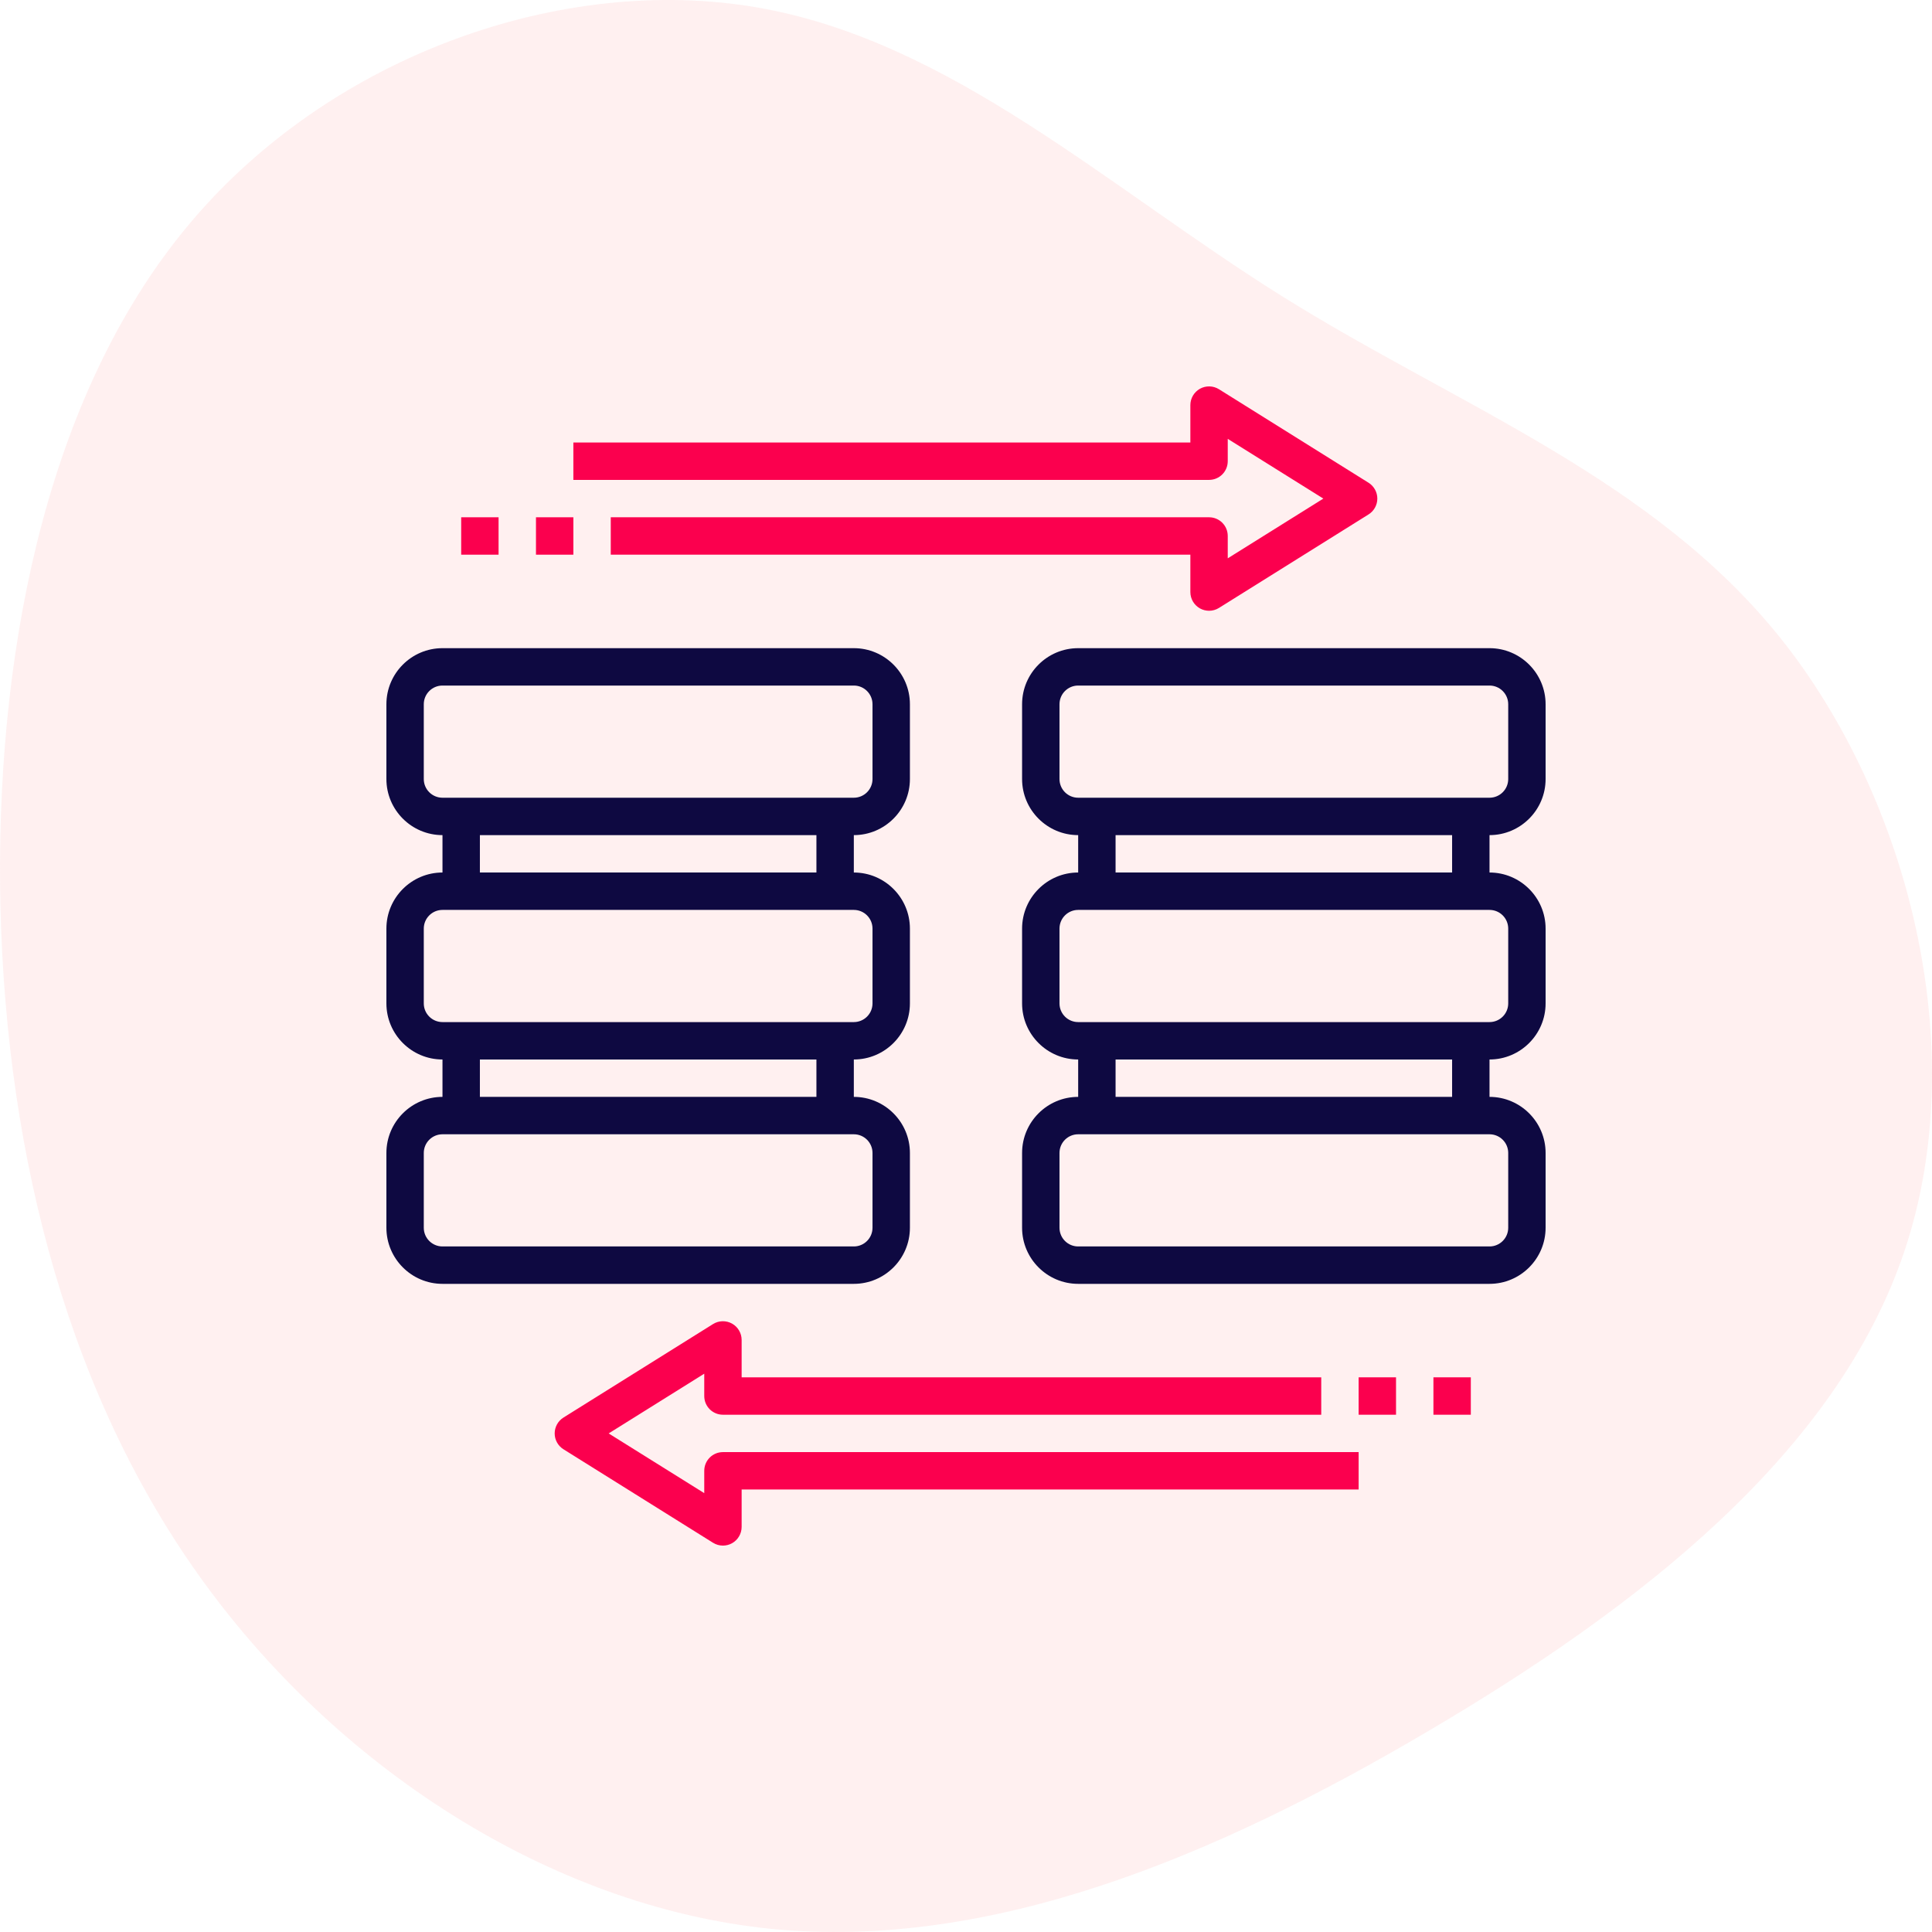 <?xml version="1.0" encoding="UTF-8"?>
<svg width="100px" height="100px" viewBox="0 0 100 100" version="1.1" xmlns="http://www.w3.org/2000/svg" xmlns:xlink="http://www.w3.org/1999/xlink">
    <title>Data Migration</title>
    <g id="Page-1" stroke="none" stroke-width="1" fill="none" fill-rule="evenodd">
        <g id="Hubspot-Integrations_V01" transform="translate(-122, -2073)" fill-rule="nonzero">
            <g id="Group-24" transform="translate(121, 1616)">
                <g id="Group-30" transform="translate(0, 99)">
                    <g id="Group-34-Copy-2" transform="translate(0, 358)">
                        <g id="Data-Migration" transform="translate(1, 0)">
                            <path d="M88.621,9.98 C97.193,17.307 101.342,29.17 99.615,39.186 C97.888,49.203 90.306,57.332 84.64,66.405 C78.975,75.478 75.268,85.515 66.97,92.159 C58.651,98.803 45.72,102.075 35.274,98.583 C24.806,95.09 16.824,84.853 10.38,73.893 C3.914,62.933 -0.972,51.29 0.165,39.889 C1.323,28.487 8.547,17.327 18.53,10.241 C28.513,3.155 41.297,0.144 54.165,0.004 C67.054,-0.117 80.049,2.653 88.621,9.98 Z" id="Path" fill="#FFCCCD" opacity="0.3" transform="translate(50, 50) rotate(-90) translate(-50, -50)"></path>
                            <g id="migration-(2)" transform="translate(20, 20)">
                                <path d="M27.097,43.548 L27.097,39.677 C27.097,38.077 25.794,36.774 24.194,36.774 L24.194,34.839 C25.794,34.839 27.097,33.536 27.097,31.936 L27.097,28.065 C27.097,26.464 25.794,25.161 24.194,25.161 L24.194,23.226 C25.794,23.226 27.097,21.923 27.097,20.323 L27.097,16.452 C27.097,14.851 25.794,13.549 24.194,13.549 L2.903,13.549 C1.303,13.549 0,14.851 0,16.452 L0,20.323 C0,21.923 1.303,23.226 2.903,23.226 L2.903,25.161 C1.303,25.161 0,26.464 0,28.065 L0,31.936 C0,33.536 1.303,34.839 2.903,34.839 L2.903,36.774 C1.303,36.774 0,38.077 0,39.677 L0,43.548 C0,45.149 1.303,46.452 2.903,46.452 L24.194,46.452 C25.794,46.452 27.097,45.149 27.097,43.548 Z M1.935,20.323 L1.935,16.452 C1.935,15.918 2.369,15.484 2.903,15.484 L24.194,15.484 C24.728,15.484 25.161,15.918 25.161,16.452 L25.161,20.323 C25.161,20.857 24.728,21.29 24.194,21.29 L2.903,21.29 C2.369,21.29 1.935,20.857 1.935,20.323 Z M4.839,23.226 L22.258,23.226 L22.258,25.161 L4.839,25.161 L4.839,23.226 Z M1.935,31.936 L1.935,28.065 C1.935,27.53 2.369,27.097 2.903,27.097 L24.194,27.097 C24.728,27.097 25.161,27.53 25.161,28.065 L25.161,31.936 C25.161,32.47 24.728,32.903 24.194,32.903 L2.903,32.903 C2.369,32.903 1.935,32.47 1.935,31.936 Z M4.839,34.839 L22.258,34.839 L22.258,36.774 L4.839,36.774 L4.839,34.839 Z M1.935,43.548 L1.935,39.677 C1.935,39.143 2.369,38.71 2.903,38.71 L24.194,38.71 C24.728,38.71 25.161,39.143 25.161,39.677 L25.161,43.548 C25.161,44.083 24.728,44.516 24.194,44.516 L2.903,44.516 C2.369,44.516 1.935,44.083 1.935,43.548 Z" id="Shape" fill="#0E0941"></path>
                                <path d="M60,20.323 L60,16.452 C60,14.851 58.697,13.549 57.097,13.549 L35.806,13.549 C34.206,13.549 32.903,14.851 32.903,16.452 L32.903,20.323 C32.903,21.923 34.206,23.226 35.806,23.226 L35.806,25.161 C34.206,25.161 32.903,26.464 32.903,28.065 L32.903,31.936 C32.903,33.536 34.206,34.839 35.806,34.839 L35.806,36.774 C34.206,36.774 32.903,38.077 32.903,39.677 L32.903,43.548 C32.903,45.149 34.206,46.452 35.806,46.452 L57.097,46.452 C58.697,46.452 60,45.149 60,43.548 L60,39.677 C60,38.077 58.697,36.774 57.097,36.774 L57.097,34.839 C58.697,34.839 60,33.536 60,31.936 L60,28.065 C60,26.464 58.697,25.161 57.097,25.161 L57.097,23.226 C58.697,23.226 60,21.923 60,20.323 Z M34.839,20.323 L34.839,16.452 C34.839,15.918 35.272,15.484 35.806,15.484 L57.097,15.484 C57.631,15.484 58.065,15.918 58.065,16.452 L58.065,20.323 C58.065,20.857 57.631,21.29 57.097,21.29 L35.806,21.29 C35.272,21.29 34.839,20.857 34.839,20.323 Z M58.065,39.677 L58.065,43.548 C58.065,44.083 57.631,44.516 57.097,44.516 L35.806,44.516 C35.272,44.516 34.839,44.083 34.839,43.548 L34.839,39.677 C34.839,39.143 35.272,38.71 35.806,38.71 L57.097,38.71 C57.631,38.71 58.065,39.143 58.065,39.677 Z M55.161,36.774 L37.742,36.774 L37.742,34.839 L55.161,34.839 L55.161,36.774 Z M58.065,28.065 L58.065,31.936 C58.065,32.47 57.631,32.903 57.097,32.903 L35.806,32.903 C35.272,32.903 34.839,32.47 34.839,31.936 L34.839,28.065 C34.839,27.53 35.272,27.097 35.806,27.097 L57.097,27.097 C57.631,27.097 58.065,27.53 58.065,28.065 Z M55.161,25.161 L37.742,25.161 L37.742,23.226 L55.161,23.226 L55.161,25.161 Z" id="Shape" fill="#0E0941"></path>
                                <path d="M43.548,3.871 L43.548,2.715 L48.496,5.807 L43.548,8.899 L43.548,7.742 C43.548,7.207 43.116,6.774 42.581,6.774 L11.613,6.774 L11.613,8.71 L41.613,8.71 L41.613,10.645 C41.613,10.997 41.804,11.321 42.112,11.492 C42.257,11.572 42.419,11.613 42.581,11.613 C42.76,11.613 42.937,11.564 43.094,11.466 L50.835,6.627 C51.118,6.45 51.29,6.14 51.29,5.807 C51.29,5.473 51.118,5.163 50.835,4.986 L43.094,0.147 C42.794,-0.04 42.418,-0.048 42.111,0.121 C41.804,0.292 41.613,0.617 41.613,0.968 L41.613,2.903 L9.677,2.903 L9.677,4.839 L42.581,4.839 C43.116,4.839 43.548,4.406 43.548,3.871 Z" id="Path" fill="#FB004E"></path>
                                <path d="M16.452,56.129 L16.452,57.285 L11.504,54.194 L16.452,51.102 L16.452,52.258 C16.452,52.793 16.884,53.226 17.419,53.226 L48.387,53.226 L48.387,51.29 L18.387,51.29 L18.387,49.355 C18.387,49.004 18.196,48.679 17.888,48.508 C17.582,48.339 17.205,48.346 16.905,48.534 L9.164,53.373 C8.882,53.55 8.71,53.86 8.71,54.194 C8.71,54.527 8.882,54.837 9.165,55.014 L16.906,59.853 C17.063,59.951 17.24,60 17.419,60 C17.581,60 17.743,59.959 17.888,59.879 C18.196,59.708 18.387,59.384 18.387,59.032 L18.387,57.097 L50.323,57.097 L50.323,55.161 L17.419,55.161 C16.884,55.161 16.452,55.594 16.452,56.129 Z" id="Path" fill="#FB004E"></path>
                                <polygon id="Path" fill="#FB004E" points="50.323 51.29 52.258 51.29 52.258 53.226 50.323 53.226"></polygon>
                                <polygon id="Path" fill="#FB004E" points="54.194 51.29 56.129 51.29 56.129 53.226 54.194 53.226"></polygon>
                                <polygon id="Path" fill="#FB004E" points="7.742 6.774 9.677 6.774 9.677 8.71 7.742 8.71"></polygon>
                                <polygon id="Path" fill="#FB004E" points="3.871 6.774 5.806 6.774 5.806 8.71 3.871 8.71"></polygon>
                            </g>
                        </g>
                    </g>
                </g>
            </g>
        </g>
    </g>
</svg>